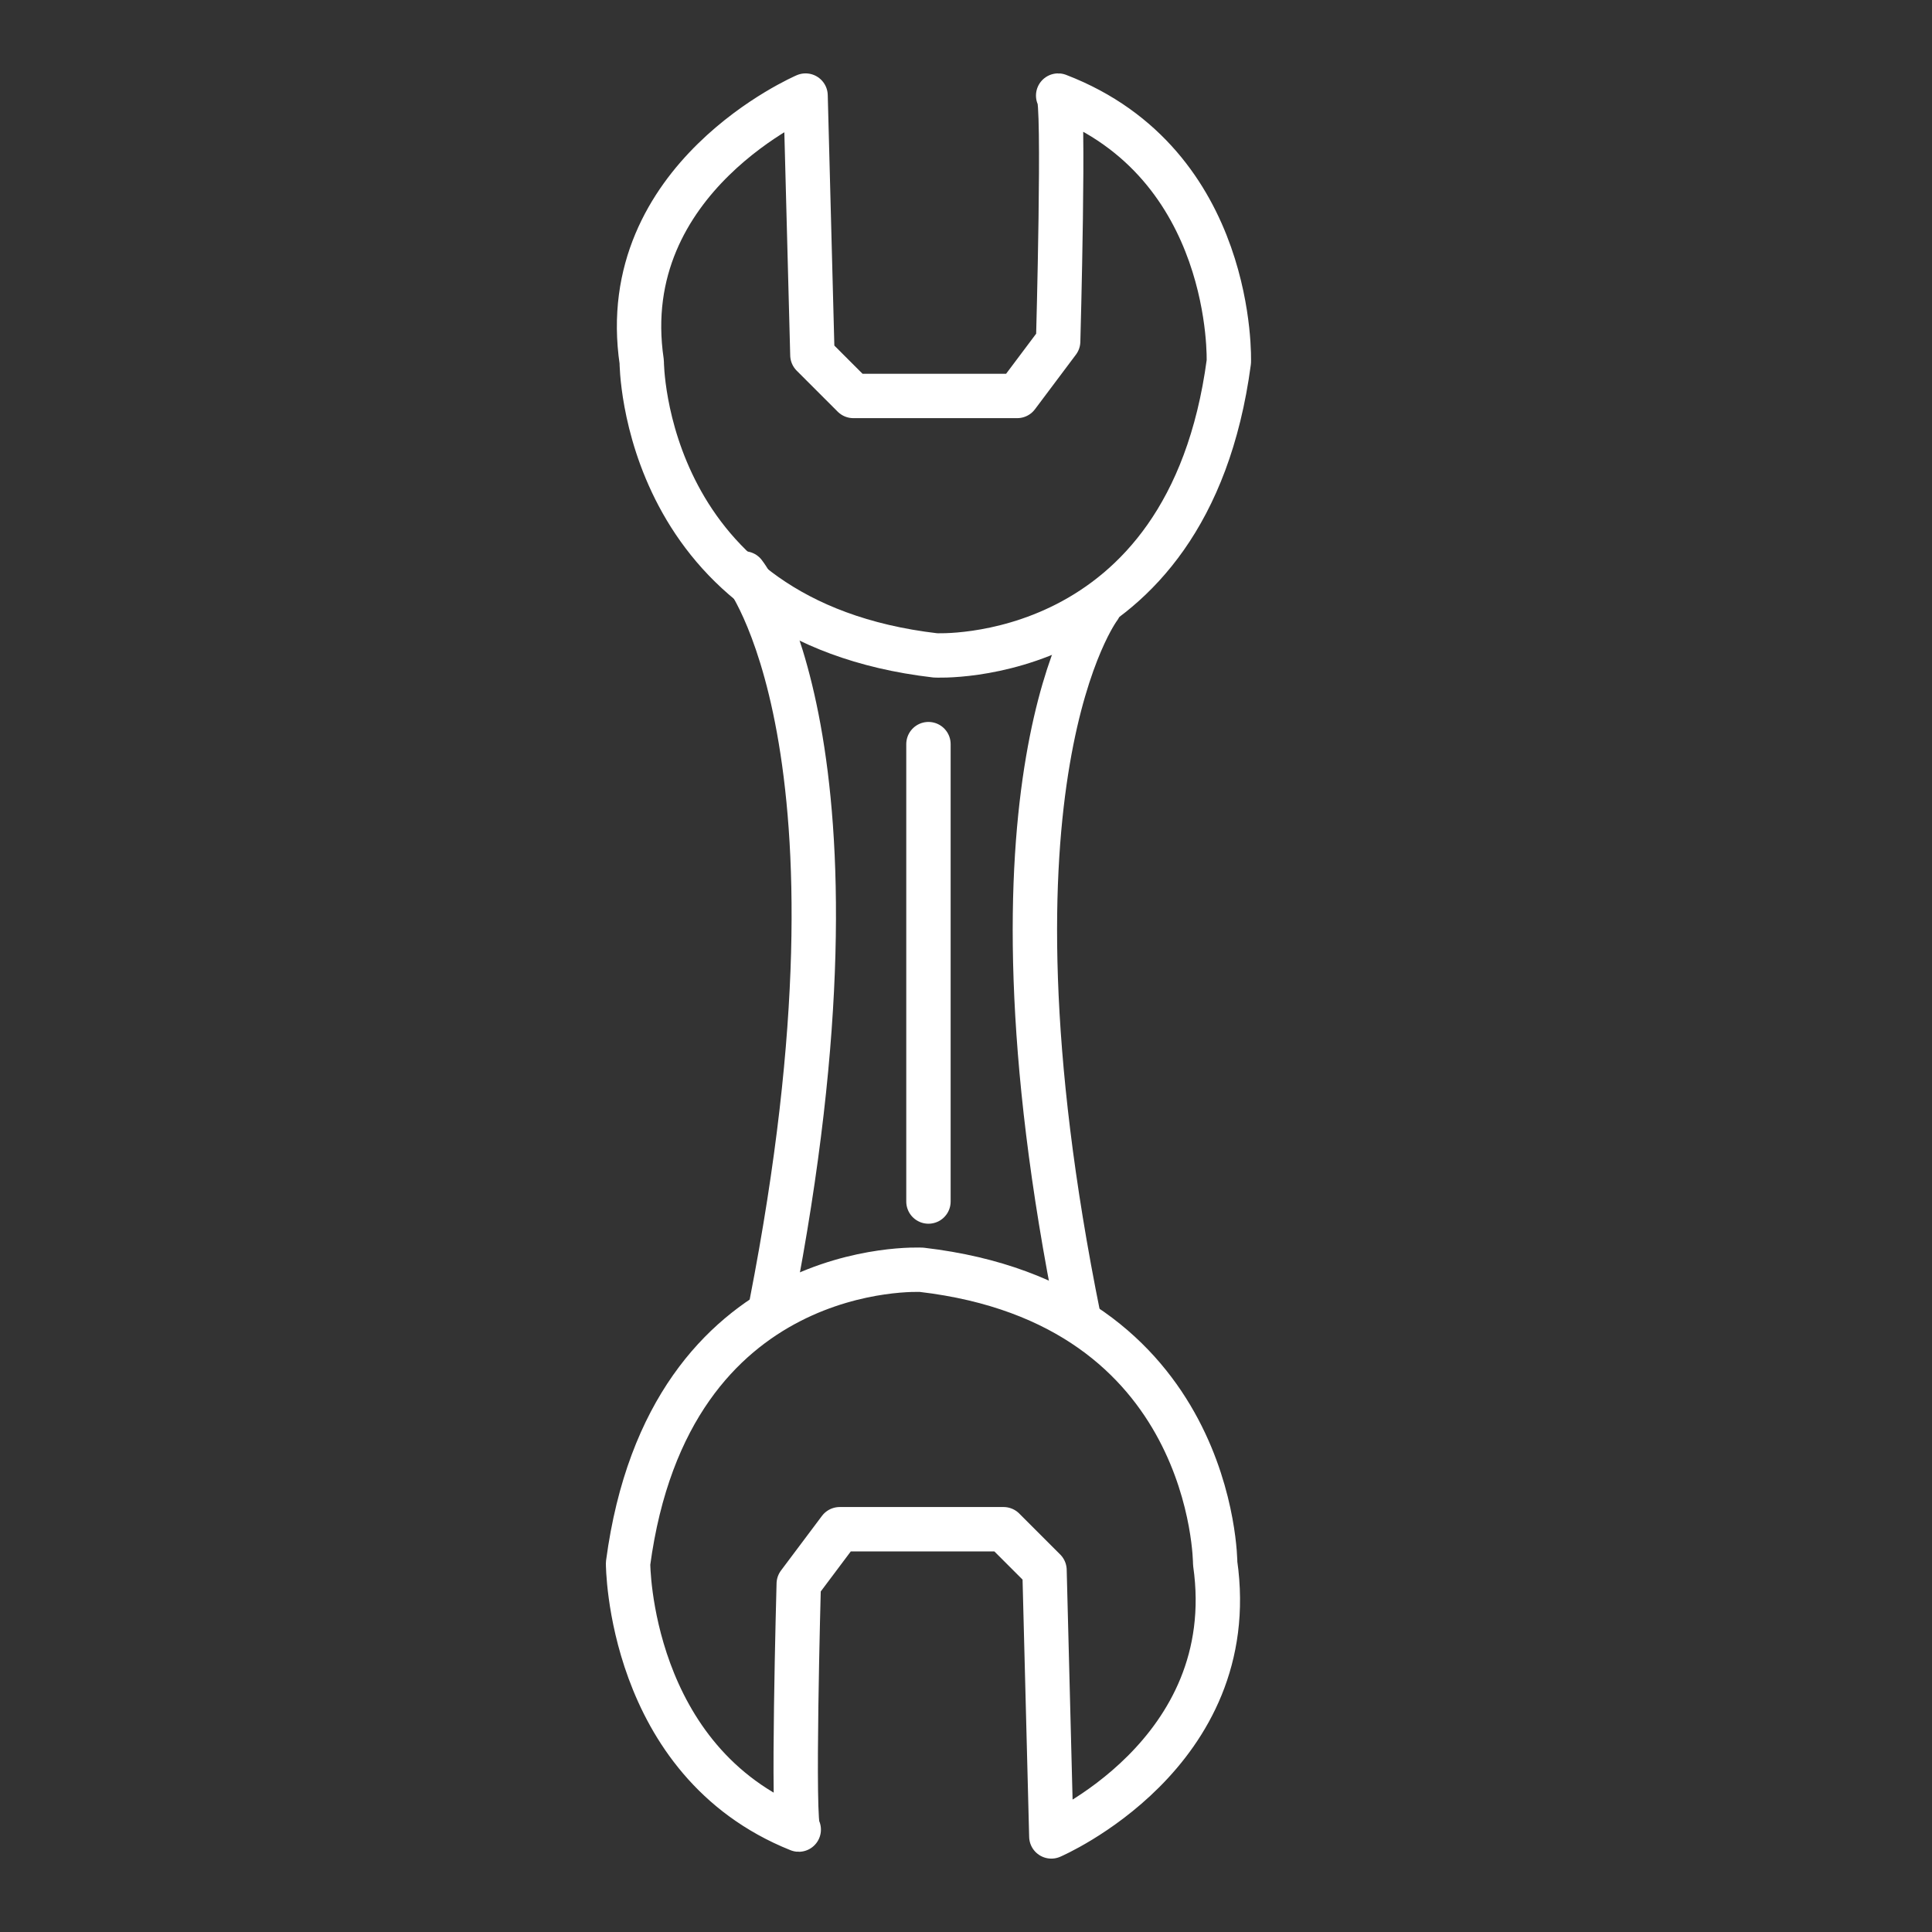 <?xml version="1.0" encoding="utf-8"?>
<!-- Generator: Adobe Illustrator 22.1.0, SVG Export Plug-In . SVG Version: 6.00 Build 0)  -->
<svg version="1.1" id="Ebene_1" xmlns="http://www.w3.org/2000/svg" xmlns:xlink="http://www.w3.org/1999/xlink" x="0px" y="0px"
	 viewBox="0 0 28.3 28.3" style="enable-background:new 0 0 28.3 28.3;" xml:space="preserve">
<rect x="0" y="0" width="28.3" height="28.3" fill="#333333" stroke="none"/>
<style type="text/css">
	.st0{fill:none;}
	.st1{fill:none;stroke:#FFFFFF;stroke-width:0.65;stroke-linecap:round;stroke-linejoin:round;stroke-miterlimit:10;}
</style>
<rect y="0" class="st0" width="28.3" height="28.3"/>
<g>
	<path class="st1" d="M11.8,1.4c0,0-2.8,1.2-2.4,3.9c0,0,0,3.8,4.3,4.3c0,0,3.7,0.2,4.3-4.3c0,0,0.1-2.9-2.5-3.9c0.1,0,0,3.6,0,3.6
		l-0.6,0.8h-2.4l-0.6-0.6L11.8,1.4L11.8,1.4z"/>
	<path class="st1" d="M15.4,26.9c0,0,2.8-1.2,2.4-4c0,0,0-3.8-4.3-4.3c0,0-3.7-0.2-4.3,4.3c0,0,0,2.9,2.5,3.9c-0.1,0,0-3.6,0-3.6
		l0.6-0.8h2.4l0.6,0.6L15.4,26.9z"/>
	<path class="st1" d="M10.9,8.4c0,0,2,2.5,0.4,10.7"/>
	<path class="st1" d="M16.1,8.9c0,0-1.9,2.5-0.3,10.4"/>
	<line class="st1" x1="13.6" y1="10.9" x2="13.6" y2="17.6"/>
</g>
</svg>
